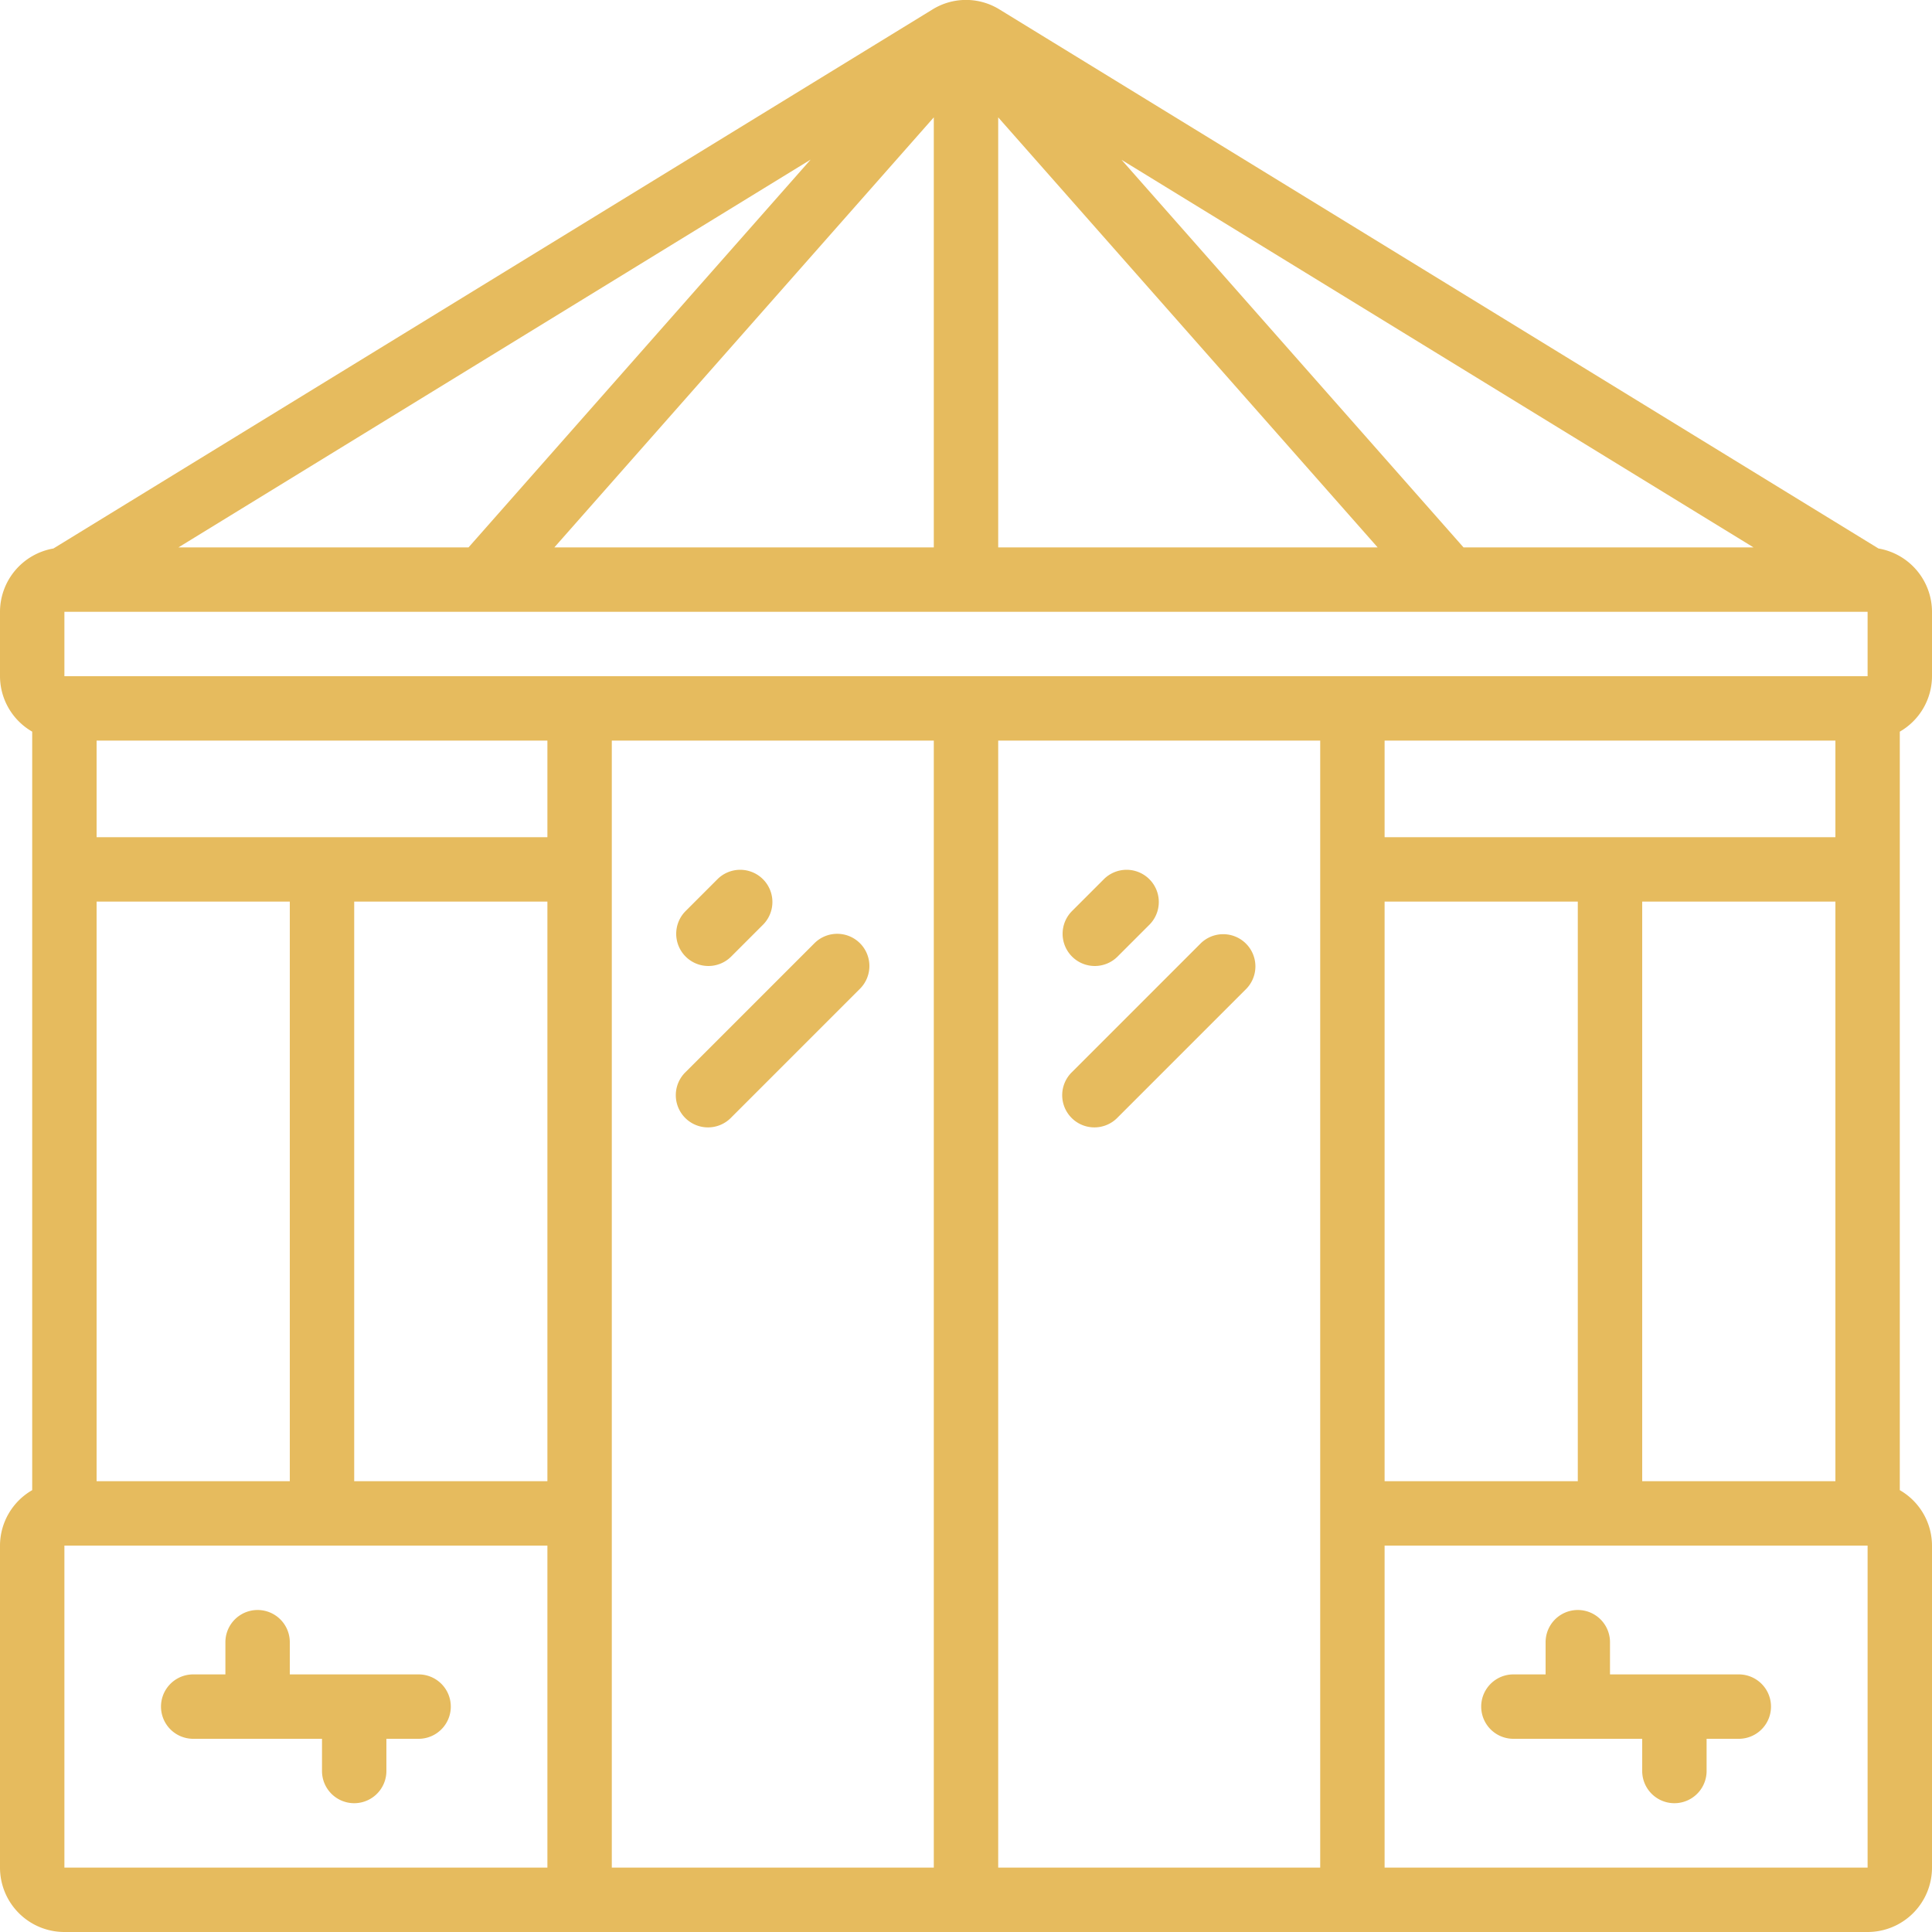 <?xml version="1.0" encoding="UTF-8"?> <svg xmlns="http://www.w3.org/2000/svg" xmlns:xlink="http://www.w3.org/1999/xlink" version="1.1" width="512" height="512" x="0" y="0" viewBox="0 0 60 60" style="enable-background:new 0 0 512 512" xml:space="preserve" class=""><g><path d="M58.338 17.034 31.041.294a1.977 1.977 0 0 0-2.082 0l-27.3 16.74A2 2 0 0 0 0 19v2a1.993 1.993 0 0 0 1 1.722v23.556A1.993 1.993 0 0 0 0 48v10a2 2 0 0 0 2 2h56a2 2 0 0 0 2-2V48a1.993 1.993 0 0 0-1-1.722V22.722A1.993 1.993 0 0 0 60 21v-2a2 2 0 0 0-1.662-1.966ZM51 46V28h6v18ZM41 58H31V23h10v35ZM3 28h6v18H3Zm8 0h6v18h-6Zm6-2H3v-3h14ZM2 21v-2h56v2Zm27-4H17.216L29 3.645Zm2-13.355L42.784 17H31ZM45.451 17 34.831 4.964 54.457 17Zm-30.9 0H5.542L25.176 4.956ZM43 28h6v18h-6Zm14-2H43v-3h14ZM2 48h15v10H2Zm17-1V23h10v35H19Zm24 11V48h15v10Z" fill="#e6bb5e" opacity="1" data-original="#000000" class=""></path><path d="M13 52H9v-1a1 1 0 0 0-2 0v1H6a1 1 0 0 0 0 2h4v1a1 1 0 0 0 2 0v-1h1a1 1 0 0 0 0-2ZM54 52h-4v-1a1 1 0 0 0-2 0v1h-1a1 1 0 0 0 0 2h4v1a1 1 0 0 0 2 0v-1h1a1 1 0 0 0 0-2ZM22 30a1 1 0 0 0 .707-.293l1-1a1 1 0 0 0-1.414-1.414l-1 1A1 1 0 0 0 22 30ZM26.707 29.293a1 1 0 0 0-1.414 0l-4 4a1 1 0 1 0 1.414 1.414l4-4a1 1 0 0 0 0-1.414ZM34 30a1 1 0 0 0 .707-.293l1-1a1 1 0 0 0-1.414-1.414l-1 1A1 1 0 0 0 34 30ZM37.293 29.293l-4 4a1 1 0 1 0 1.414 1.414l4-4a1 1 0 0 0-1.414-1.414Z" fill="#e6bb5e" opacity="1" data-original="#000000" class=""></path></g></svg> 